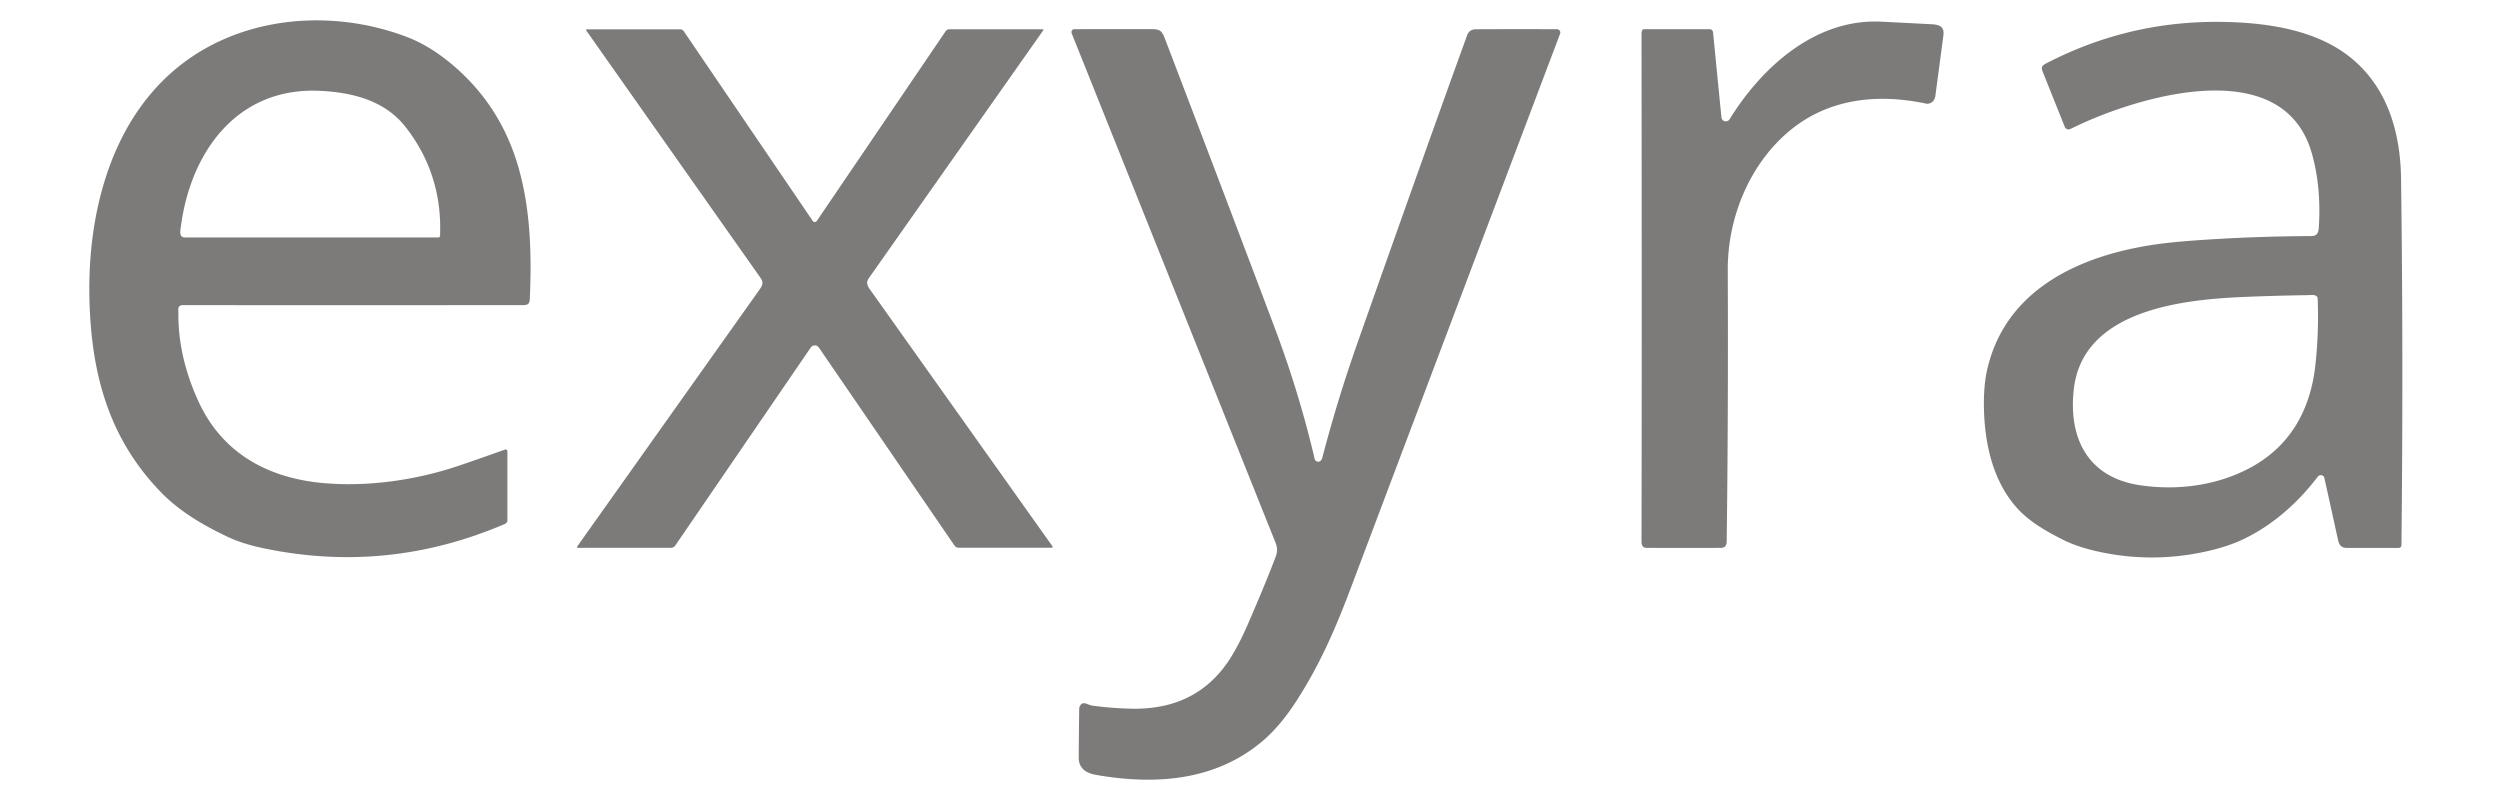 <svg xmlns="http://www.w3.org/2000/svg" viewBox="0 0 1200 384"><path fill="#7d7b7a" d="M242.43 215.78a.85.85 0 0 1 1.13.8v33.1a1.95 1.95 0 0 1-1.17 1.79q-56.62 24.32-116.52 11.56-9.61-2.05-16.68-5.39c-11.01-5.2-22.65-11.9-31.46-20.89-24.9-25.38-33.76-55.92-34.78-92.24-1.4-50.07 15.19-104.39 65.12-125.94 27.78-11.99 60.26-11.22 87.56-.7q10.79 4.16 21.52 13.21 22.22 18.73 30.97 46.81c6.55 21.03 7.16 43.89 6.18 65.64-.11 2.6-1.16 2.94-3.68 2.94q-113.89.06-162.62-.01c-2.97 0-2.36 1.89-2.37 4.29q-.09 20.7 9.61 41.88c11.5 25.09 33.57 36.96 60.29 39.28 21.08 1.82 44.16-1.39 64.87-8.42q11.08-3.77 22.03-7.71Zm-32.06-101.79a.85.84 1 0 0 .85-.81q1.21-29.3-16.37-52.01c-10.12-13.07-25.98-16.88-41.51-17.58-39.4-1.76-61.73 29.13-66.49 64.95-.23 1.74-1.17 5.45 1.87 5.45q79 .02 121.65 0Zm577.8-99.26a1.11 1.11 0 0 1 1.04-.72L820.6 14a1.69 1.68 87.2 0 1 1.67 1.52q3.36 34.27 4.01 40.7.15 1.45 1.35 1.89a2.17 2.14 25.9 0 0 2.58-.88c15.47-25.07 41.21-48.29 72.54-46.83q4.01.18 24.52 1.24c3.59.18 6 1.18 5.6 5.01q-.05.49-3.86 29.11-.48 3.55-3.54 4.03a2.43 2.35 46 0 1-.84-.03c-23.93-5.1-46.9-2.17-64.98 12.5-19.75 16.03-30.42 42.11-30.32 67.35q.28 69.69-.52 130.41-.04 2.95-2.79 2.96-14.9.09-35.67-.01-2.43-.01-2.42-2.96.18-93.7 0-244.26 0-.38.24-1.02Zm327.21 213.99a1.83 1.81-46.2 0 0-2.85.08c-9.47 12.48-21.43 23.11-35.45 29.89q-7.3 3.53-17.28 5.81-27.47 6.28-54.68-.21-8.71-2.08-15.03-5.29c-8.69-4.4-17.36-9.32-23.66-17.18-9.79-12.24-13.49-28.13-14.08-43.85q-.45-12.2 1.57-20.86c9.38-40.18 47.88-55.93 85.37-60.39q9.5-1.14 27.45-2.15 19.94-1.12 42.52-1.26c3-.02 3.62-1.53 3.79-4.34q1.18-19.6-3.44-35.6c-14.15-49.02-85.74-26.47-115.8-11.46a1.98 1.98 0 0 1-2.72-1.03q-9.93-24.8-10.64-26.59c-.86-2.16-.19-2.87 1.83-3.92q39.42-20.4 83.71-19.86c21.28.25 45.83 3.48 62.86 17.58 17.27 14.29 23.37 35.66 23.66 57.66q1.14 85.01.19 175.95a1.31 1.31 0 0 1-1.31 1.3q-12.88-.01-24.64.01c-3.07.01-3.96-1.35-4.6-4.29q-5.19-23.71-6.44-29.17-.14-.59-.33-.83Zm-3.32-86.44c-1.06-.99-2.63-.63-4.06-.61q-16.13.23-31 .87c-28.97 1.23-77.16 6.07-81.56 44.16-2.71 23.51 6.66 42.28 31.29 46.13 17.49 2.74 36.49.47 52.48-7.83 19.95-10.36 29.79-28.04 32.18-49.83q1.74-15.86 1.09-31.98a1.31 1.3 20.6 0 0-.42-.91Zm-720.97-35.7q.62 0 1.08-.68 27.36-40.26 61.72-90.89a2.22 2.21-72.8 0 1 1.83-.97h44.81a.31.31 0 0 1 .25.49q-49.53 70.4-83.65 118.86c-1.57 2.23-.88 3.69.65 5.83q79 111.18 87.39 122.99a.44.44 0 0 1-.36.7h-44.65a2.45 2.41-17.1 0 1-2-1.04l-64.96-94.84q-.85-1.25-2.09-1.25-1.25 0-2.1 1.25L324.1 261.9a2.45 2.41 17.1 0 1-2 1.04l-44.65.02a.44.44 0 0 1-.36-.7q8.39-11.81 87.33-123.03c1.53-2.14 2.22-3.6.65-5.83q-34.14-48.44-83.71-118.82a.31.31 0 0 1 .25-.49l44.81-.02a2.22 2.21 72.8 0 1 1.83.97q34.39 50.61 61.77 90.86.46.68 1.07.68ZM514.32 15.5a1.36 1.35-3.4 0 1 1.34-1.5q37.51-.01 38.09 0c3.38.1 4.25 1.52 5.44 4.63q32.4 84.85 52.81 139.09 11.55 30.7 19.02 62.46a1.83 1.71 71.9 0 0 2.38 1.31q.94-.41 1.3-1.76 7.3-27.94 16.95-55.3 32.07-90.91 52.56-147.47 1.05-2.91 4.3-2.92 21.01-.1 38.85-.01a1.6 1.59 10.4 0 1 1.49 2.15q-71.71 189.73-100.57 266.35c-7.45 19.77-14.92 36.71-25.82 53.66q-7.97 12.4-16.6 19.66c-22.71 19.12-51.53 20.99-79.58 16.13-5.18-.9-8.54-3.26-8.5-8.47q.03-5.1.23-23.35a1.99 1.93-35.4 0 1 .13-.7c1.36-3.6 3.86-1.1 5.99-.8q8.99 1.27 18.67 1.51c19.94.49 36.43-6.6 47.52-23.86q4.38-6.82 8.7-16.79 8.76-20.19 13.35-32.4 1.23-3.27-.04-6.44-96.3-240.72-97.69-244.07-.27-.65-.32-1.11Z"/></svg>